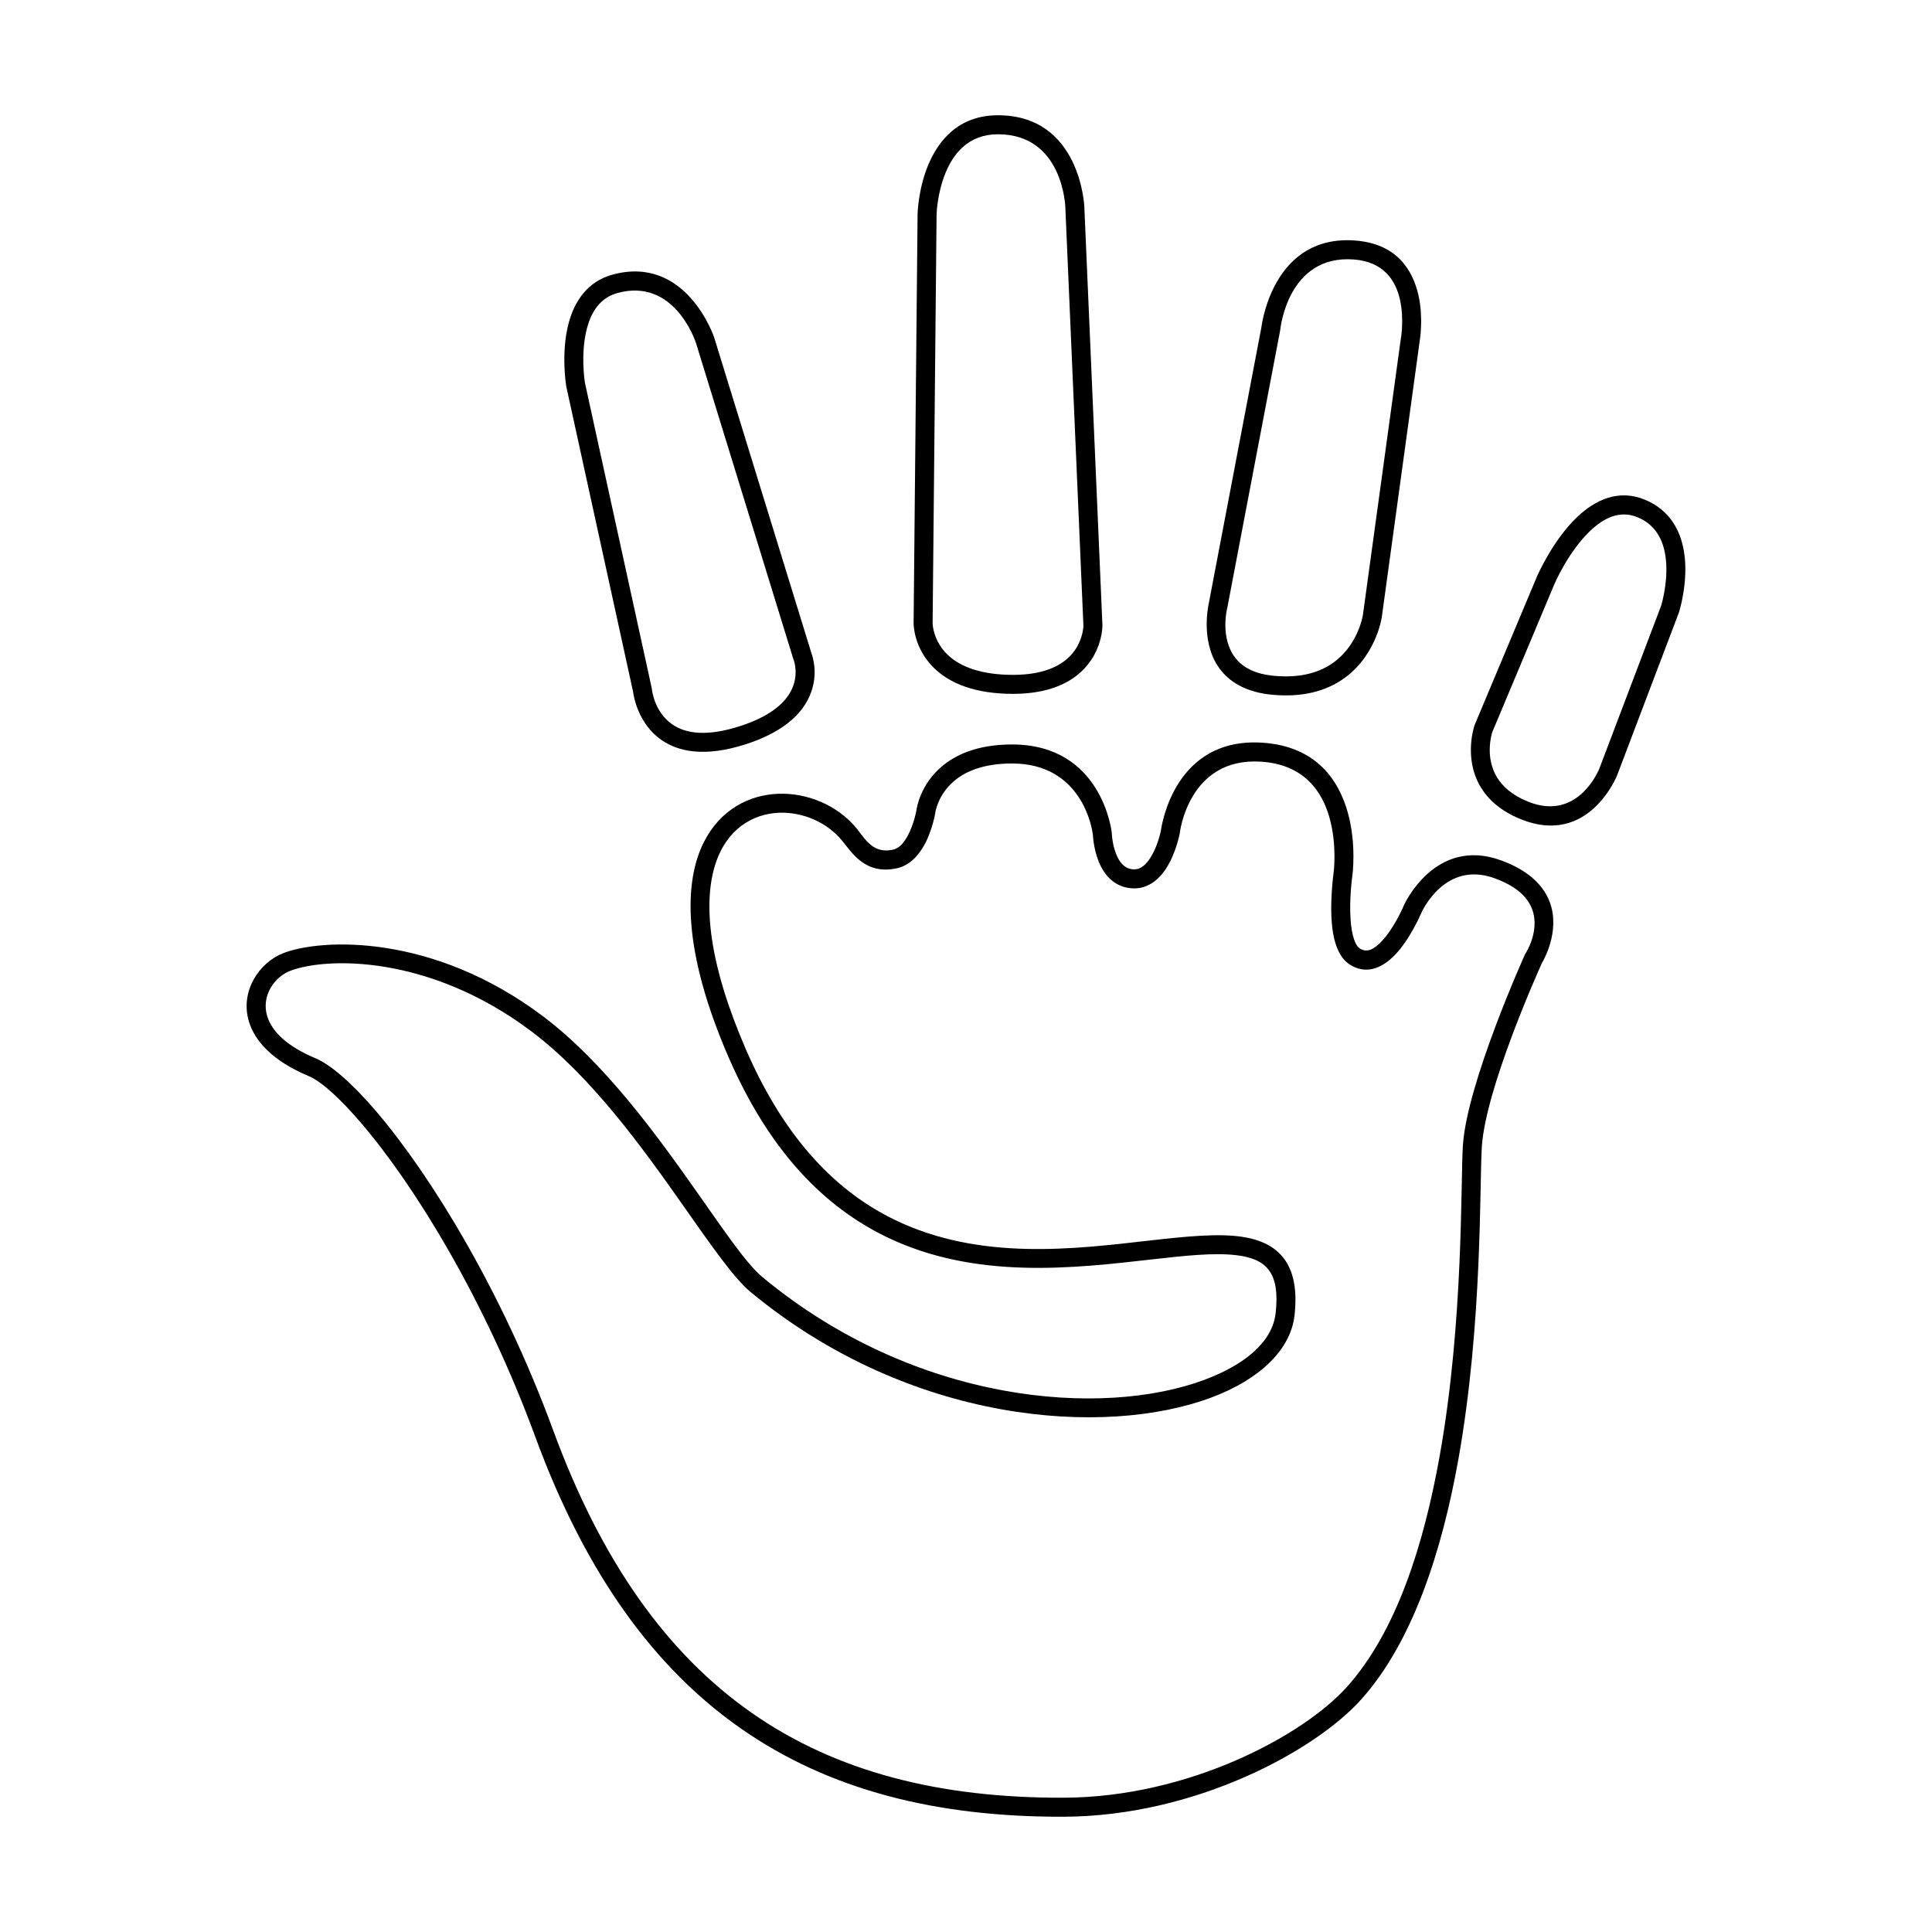 <?xml version="1.0" encoding="UTF-8"?>
<!-- Uploaded to: SVG Repo, www.svgrepo.com, Generator: SVG Repo Mixer Tools -->
<svg fill="#000000" width="800px" height="800px" version="1.1" viewBox="144 144 512 512" xmlns="http://www.w3.org/2000/svg">
 <g fill-rule="evenodd">
  <path d="m219.11 396.58c-6.387 2.453-11.59 10.105-9.129 18.188 1.523 4.977 6.051 10.305 15.699 14.348 3.496 1.461 8.414 5.926 14.172 12.676 14.133 16.555 32.672 46.68 46.02 83.016 13.188 35.898 31.281 61.07 54.488 77.273 23.234 16.223 51.633 23.488 85.535 23.371 34.914-0.117 66.699-17.539 78.82-31.059 13.648-15.227 21.414-39.258 25.781-63.719 6.434-36.082 5.562-73.035 6.211-82.848 1.023-15.395 14.828-46.199 15.895-48.555 0.777-1.336 5.434-9.844 1.453-17.664-1.809-3.562-5.391-7.074-12.16-9.566-17.73-6.523-25.879 11.934-25.879 11.934-0.004 0.016-0.016 0.031-0.02 0.039 0 0-2.43 5.922-5.984 9.586-1.676 1.715-3.594 3.113-5.684 1.723-0.723-0.484-1.145-1.391-1.504-2.434-0.492-1.457-0.754-3.191-0.891-4.969-0.441-5.738 0.469-11.934 0.469-11.934 0.004-0.008 0.004-0.016 0.004-0.027 0 0 1.121-8.176-1.211-16.566-2.43-8.746-8.457-17.695-22.805-18.578-23.008-1.41-26.52 21.707-26.73 23.27-0.098 0.465-0.898 4.32-2.863 7.332-1.074 1.641-2.484 3.137-4.586 2.965-2.035-0.168-3.219-1.582-3.992-3.106-1.48-2.914-1.578-6.406-1.578-6.406 0-0.062-0.004-0.125-0.012-0.191 0 0-2.426-23.414-26.469-23.387-9.234 0.012-15.059 2.781-18.762 5.992-5.481 4.766-6.434 10.664-6.527 11.402-0.066 0.383-0.684 3.742-2.273 6.703-0.906 1.699-2.098 3.363-3.93 3.773-3.777 0.852-5.934-0.996-7.473-2.82-0.871-1.031-1.582-2.082-2.231-2.867-10.016-12.07-31.711-13.445-40.402 3.629-5.383 10.59-5.707 28.895 6.488 57.016 11.125 25.66 25.918 39.941 41.809 47.656 23.637 11.484 49.836 8.312 70.391 5.984 8.73-0.988 16.395-1.824 22.301-1.129 3.766 0.441 6.762 1.473 8.598 3.824 1.91 2.449 2.512 6.16 1.902 11.578-0.844 7.508-8.051 13.598-18.824 17.617-27.113 10.133-76.621 6.41-117.14-27.172-4.184-3.465-9.848-11.828-16.887-21.84-10.945-15.578-25.004-35.059-41.367-47.363-29.242-21.984-58.637-20.57-68.723-16.695zm1.805 4.699c9.395-3.606 36.656-4.453 63.887 16.023 15.957 11.996 29.605 31.043 40.277 46.23 7.375 10.496 13.41 19.195 17.793 22.828 42.219 34.984 93.863 38.566 122.12 28.012 12.953-4.84 21.055-12.754 22.07-21.777 0.805-7.164-0.41-12.004-2.938-15.238-2.441-3.125-6.168-4.883-11.016-5.602-6.336-0.938-14.762-0.098-24.418 0.996-19.746 2.238-44.926 5.519-67.633-5.508-15.008-7.289-28.867-20.887-39.383-45.129-9.926-22.895-11.352-38.73-8.145-48.941 2.926-9.332 9.863-13.555 17.027-13.789 6.195-0.203 12.535 2.488 16.531 7.305 2.594 3.133 6.176 9.309 14.691 7.391 3.227-0.73 5.652-3.316 7.262-6.309 2.086-3.883 2.809-8.316 2.809-8.316 0.004-0.035 0.008-0.074 0.016-0.109 0 0 0.594-4.57 4.84-8.258 3.039-2.641 7.875-4.754 15.461-4.758 18.633-0.023 21.254 17.312 21.445 18.777 0.043 0.797 0.332 4.938 2.113 8.449 1.527 3.004 4.066 5.512 8.07 5.844 4.078 0.344 7.141-2.039 9.227-5.231 2.625-4.027 3.606-9.25 3.606-9.25 0.012-0.055 0.023-0.113 0.027-0.172 0 0 2.266-20.078 21.43-18.906 11.492 0.707 16.309 7.894 18.254 14.902 2.051 7.359 1.078 14.539 1.078 14.539 0.008-0.027-1.34 9.262-0.113 16.195 0.637 3.609 2.062 6.582 4.231 8.027 4.344 2.898 8.621 1.176 12.09-2.394 4.035-4.152 6.859-10.762 7.023-11.152 0.066-0.156 6.164-14.102 19.508-9.188 5.164 1.898 8.031 4.402 9.41 7.117 3.121 6.133-1.309 12.832-1.309 12.832-0.066 0.105-0.125 0.211-0.176 0.324 0 0-15.301 33.871-16.398 50.449-0.645 9.746 0.246 46.453-6.148 82.293-4.184 23.484-11.465 46.625-24.57 61.242-11.535 12.867-41.852 29.273-75.082 29.383-32.742 0.113-60.195-6.797-82.633-22.457-22.473-15.691-39.879-40.129-52.645-74.883-13.598-37.02-32.52-67.688-46.914-84.551-6.469-7.574-12.137-12.406-16.059-14.055-7.719-3.234-11.613-7.191-12.824-11.168-1.633-5.352 1.883-10.391 6.109-12.02z"/>
  <path d="m551.25 296.93-16.422 39.125c-0.02 0.043-0.035 0.086-0.051 0.133 0 0-3.023 8.555 1.551 16.277 1.93 3.262 5.199 6.414 10.707 8.641 18.082 7.32 25.527-11.664 25.527-11.664l16.359-43.094c0.016-0.043 0.027-0.082 0.043-0.129 0 0 2.59-8.09 1.328-15.934-0.914-5.648-3.734-11.129-10.422-13.875-6.887-2.828-13.074 0-17.953 4.656-6.598 6.293-10.668 15.863-10.668 15.863zm4.641 1.965c0.051-0.117 3.652-8.605 9.504-14.184 3.441-3.281 7.707-5.629 12.562-3.641 4.793 1.965 6.707 5.969 7.363 10.016 1 6.242-0.867 12.672-1.125 13.504-0.012 0.039-16.328 43.027-16.328 43.027-0.125 0.312-5.633 14.207-18.945 8.816-4.215-1.707-6.785-4.039-8.262-6.539-3.133-5.289-1.43-11.113-1.168-11.93 0.016-0.039 16.398-39.07 16.398-39.07z"/>
  <path d="m464.35 303.87c-0.25 1.102-2.301 11.18 3.394 18 2.594 3.113 6.769 5.652 13.531 6.258 7.652 0.691 13.293-0.902 17.441-3.394 9.883-5.93 11.469-17.152 11.469-17.152l9.996-72.824c0.125-0.715 1.062-6.5-0.262-12.453-1.508-6.758-5.766-13.727-16.754-14.562-21.285-1.625-24.641 21.16-24.871 22.941 0.004-0.027-13.953 73.207-13.953 73.207zm4.906 1.137c0.008-0.051 0.023-0.094 0.031-0.145l13.973-73.336c0.016-0.07 0.027-0.141 0.031-0.211 0 0 1.918-19.895 19.492-18.551 8.016 0.609 11.113 5.703 12.219 10.637 1.188 5.328 0.215 10.492 0.215 10.492-0.008 0.047-0.016 0.086-0.02 0.129l-10 72.855c-0.02 0.156-1.336 8.891-9.07 13.531-3.426 2.055-8.09 3.269-14.402 2.699-5.012-0.445-8.188-2.156-10.113-4.469-4.531-5.43-2.356-13.633-2.356-13.633z"/>
  <path d="m387.17 200.67-1.055 108.47s-0.125 6.566 5.5 11.98c3.5 3.371 9.309 6.394 19.09 6.731 10.137 0.355 16.152-2.457 19.77-5.793 5.797-5.344 5.68-12.301 5.68-12.301v-0.086l-4.797-110.91c0 0.023-0.953-24.23-22.902-24.215-10.398 0.004-15.809 6.66-18.562 13.402-2.594 6.359-2.723 12.723-2.723 12.723zm5.035 0.098c0.008-0.246 0.18-5.582 2.356-10.922 2.074-5.082 6.043-10.258 13.895-10.262 17.352-0.016 17.871 19.367 17.871 19.367l4.789 110.88c-0.004 0.359-0.172 4.945-4.055 8.527-2.949 2.715-7.922 4.75-16.18 4.465-8.043-0.281-12.895-2.555-15.766-5.324-3.926-3.773-3.961-8.293-3.961-8.309z"/>
  <path d="m294.06 246.38c0.012 0.039 0.016 0.078 0.023 0.113l17.672 80.738c0.148 1.184 1.309 8.582 7.57 12.895 4.344 2.996 11.254 4.66 22.266 1.121 9.531-3.062 14.145-7.492 16.355-11.547 3.316-6.078 1.441-11.66 1.102-12.57 0 0.004-25.785-83.699-25.785-83.699-0.008-0.012-0.012-0.02-0.012-0.035 0 0-7.336-22.008-26.969-16.602-6.676 1.84-10.062 7.113-11.598 12.895-2.102 7.918-0.625 16.691-0.625 16.691zm4.961-0.898c-0.109-0.676-1.211-7.926 0.535-14.504 1.09-4.106 3.32-8.016 8.066-9.324 14.934-4.113 20.551 12.422 20.828 13.27 0 0.016 25.809 83.777 25.809 83.777 0.027 0.074 0.051 0.152 0.082 0.223 0 0 1.57 3.981-0.816 8.363-1.797 3.301-5.719 6.668-13.477 9.164-8.828 2.836-14.383 1.93-17.867-0.469-4.902-3.375-5.43-9.395-5.43-9.395-0.012-0.105-0.023-0.215-0.051-0.312z"/>
 </g>
</svg>